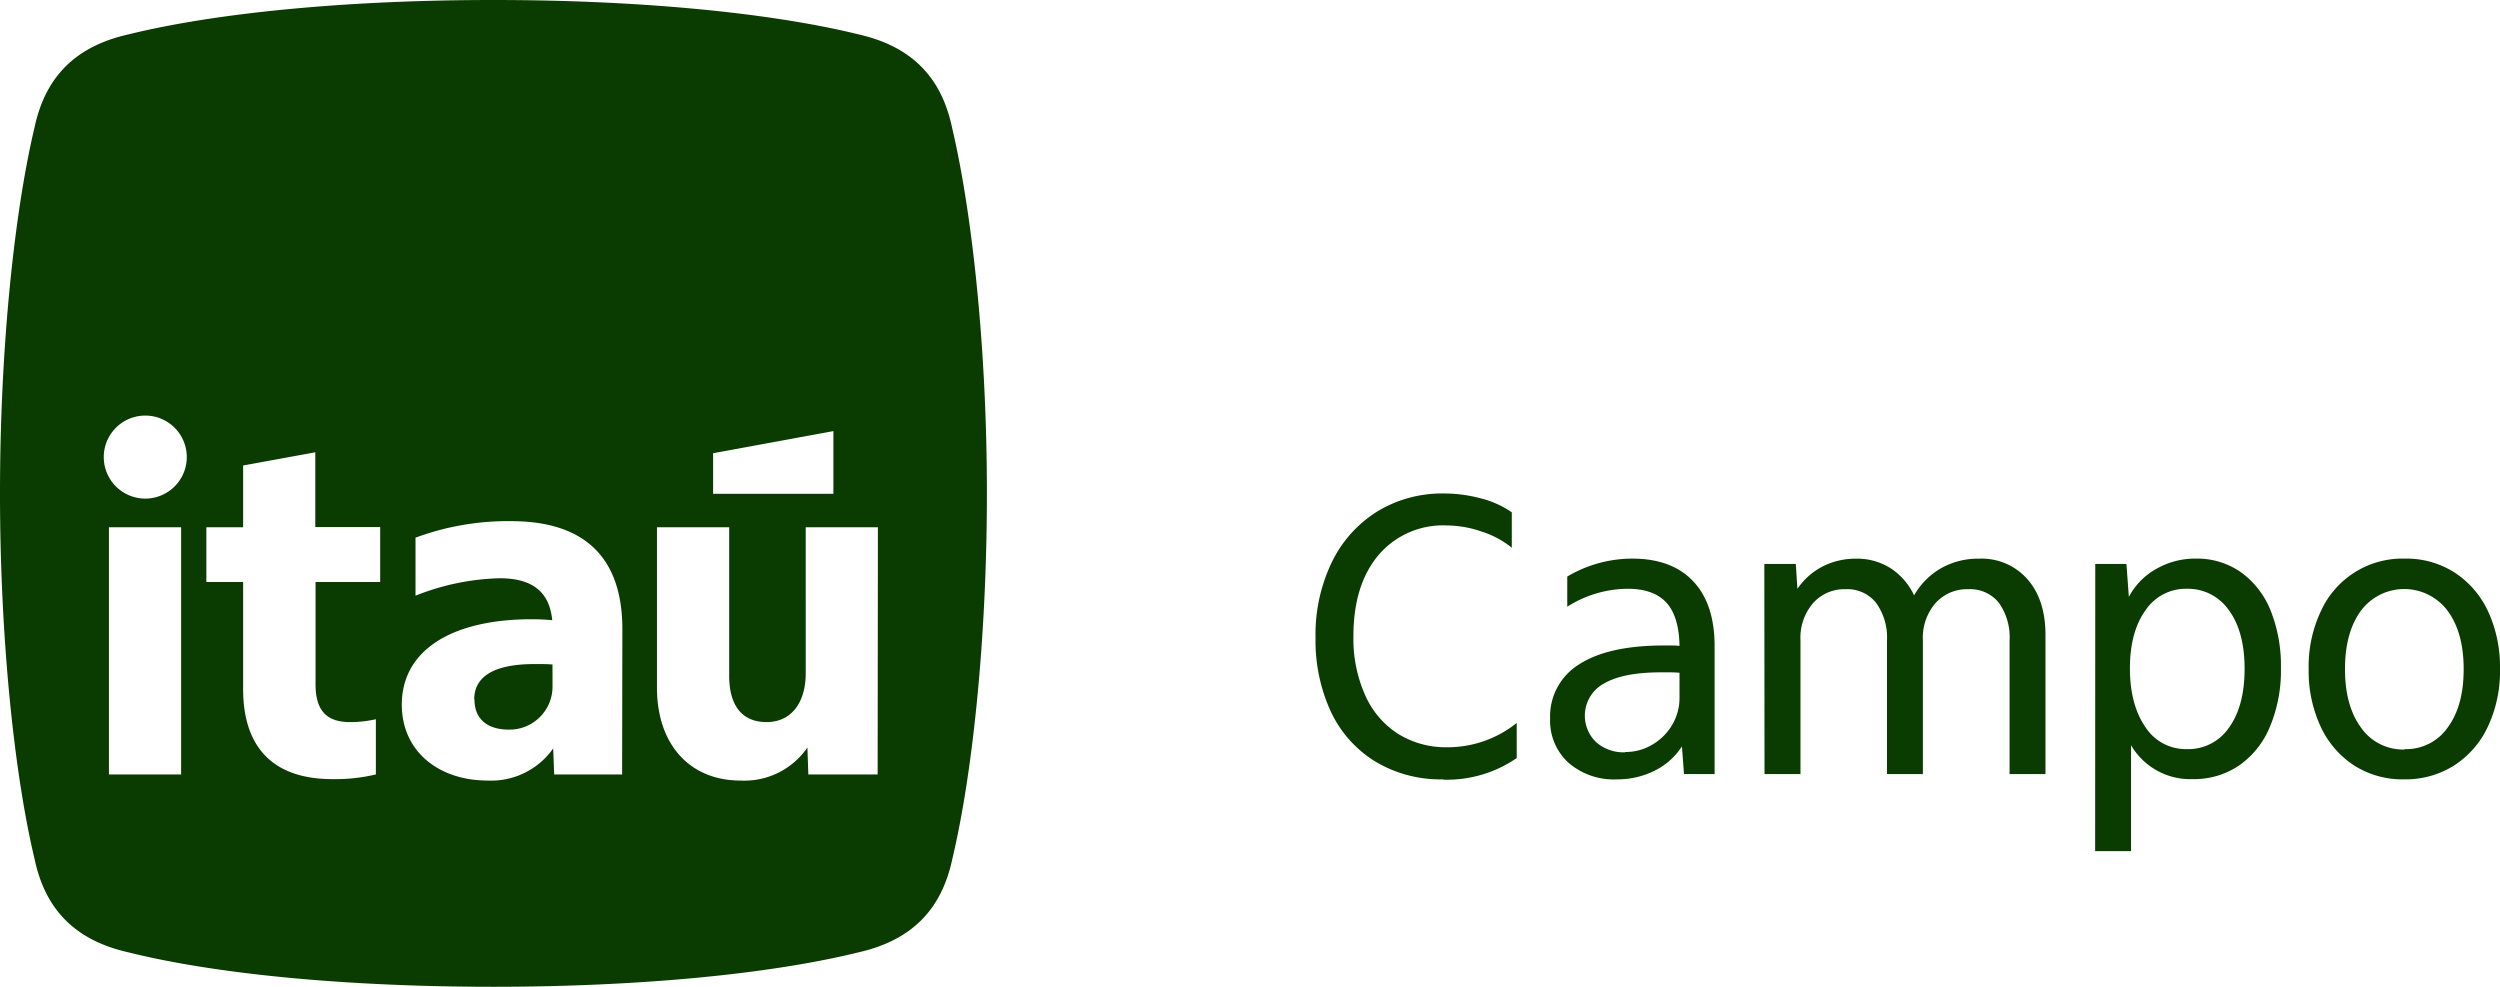<svg xmlns="http://www.w3.org/2000/svg" id="Capa_1" data-name="Capa 1" viewBox="0 0 401.13 158.31"><defs><style>.cls-1{fill:#0a3b00;}</style></defs><title>INN 2026 - SPONSORS LOGOS</title><path class="cls-1" d="M76.13,112.22c0,3.26,2.19,4.85,5.52,4.85a6.9,6.9,0,0,0,7-7.12v-3.33c-.76-.07-1.74-.07-2.88-.07-6.5,0-9.68,2-9.68,5.67"></path><path class="cls-1" d="M152.77,20.52c-1.63-7.82-6.19-13-15-15C123.46,2,102.28,0,79.15,0S34.85,2,20.52,5.54c-8.79,2-13.35,7.16-15,15C2.28,34.2,0,56,0,79.15s2.28,45,5.54,58.64c1.63,7.81,6.19,13,15,15,14.33,3.58,35.51,5.54,58.63,5.54s44.31-2,58.64-5.54c8.79-2,13.35-7.17,15-15,3.26-13.68,5.54-35.51,5.54-58.64S156,34.2,152.77,20.52m-38.35,52.2,19.3-3.55V79.23h-19.3ZM29.06,124.26H17.48V84.6H29.06ZM23.31,80a6.66,6.66,0,1,1,0-13.32,6.66,6.66,0,1,1,0,13.32M61,93.38H50.63V109.8c0,4.24,1.81,6.06,5.52,6.06a18.45,18.45,0,0,0,4.16-.46v8.86a28.09,28.09,0,0,1-7,.75c-9.23,0-14.3-4.84-14.3-14.45V93.38h-5.9V84.6h5.9V74.69l11.58-2.12v12H61Zm38.82,30.88H88.92l-.16-4.17a12.16,12.16,0,0,1-10.51,5.15c-7.87,0-13.78-4.69-13.78-12.18,0-8.71,8-13.7,20.81-13.7,1.29,0,2.43.07,3.33.15-.45-4.54-3.17-6.73-8.47-6.73a39,39,0,0,0-13.47,2.8V86.27A42.59,42.59,0,0,1,82,83.62c12.11,0,17.86,6.13,17.86,17.33Zm41,0H129.7l-.15-4.32a12.26,12.26,0,0,1-10.74,5.3c-8.18,0-13.4-5.83-13.4-14.91V84.6H117v23.84c0,4.84,2.12,7.42,6,7.42s6.28-3,6.28-7.87V84.6h11.58Z"></path><path class="cls-1" d="M231.57,125.05a20.33,20.33,0,0,1-10.93-2.88,18.73,18.73,0,0,1-7.11-8,27.23,27.23,0,0,1-2.45-11.82,26.73,26.73,0,0,1,2.68-12.28A19.61,19.61,0,0,1,221.1,82a20,20,0,0,1,10.6-2.82,22.89,22.89,0,0,1,5.93.79,15.29,15.29,0,0,1,4.94,2.23v5.69a14.66,14.66,0,0,0-4.78-2.58,17.33,17.33,0,0,0-5.63-1,13.58,13.58,0,0,0-11,4.78q-4,4.77-4,13a22.11,22.11,0,0,0,1.9,9.49,14.07,14.07,0,0,0,5.3,6.19,14.51,14.51,0,0,0,7.86,2.13A17.72,17.72,0,0,0,243.36,116v5.63a19.76,19.76,0,0,1-11.79,3.47"></path><path class="cls-1" d="M259.46,125.05a11.09,11.09,0,0,1-7.82-2.69,9.13,9.13,0,0,1-2.92-7.07,9.78,9.78,0,0,1,4.62-8.67q4.62-3,13.32-3.05h1.41c.46,0,.93,0,1.41.07-.05-3.14-.75-5.46-2.1-6.94s-3.42-2.23-6.22-2.23a18.23,18.23,0,0,0-9.69,2.88V92.51a20.5,20.5,0,0,1,10.41-2.88q6.36,0,9.79,3.63c2.29,2.43,3.44,5.88,3.44,10.38V124.2H270.2l-.33-4.45a10.88,10.88,0,0,1-4.35,3.89,13.24,13.24,0,0,1-6.06,1.41m1.31-4.39a8.35,8.35,0,0,0,4.45-1.24,8.85,8.85,0,0,0,3.14-3.21,8.42,8.42,0,0,0,1.12-4.26v-4c-.53-.05-1-.07-1.54-.07h-1.47q-6,0-9.07,1.77a5.88,5.88,0,0,0-1.31,9.42,6.65,6.65,0,0,0,4.68,1.64"></path><path class="cls-1" d="M283.09,90.48h5.05l.26,4a11,11,0,0,1,4.06-3.6,11.67,11.67,0,0,1,5.37-1.24,10,10,0,0,1,5.53,1.54,10.49,10.49,0,0,1,3.76,4.35,11.64,11.64,0,0,1,4.32-4.35,12,12,0,0,1,6.09-1.54,9.78,9.78,0,0,1,7.79,3.31q2.88,3.3,2.88,8.93V124.2h-5.76V102.79a9.54,9.54,0,0,0-1.73-6.09,5.92,5.92,0,0,0-4.88-2.16,6.77,6.77,0,0,0-5.3,2.26,8.48,8.48,0,0,0-2,5.92V124.2h-5.76V102.79A9.48,9.48,0,0,0,301,96.7a5.9,5.9,0,0,0-4.88-2.16,6.68,6.68,0,0,0-5.23,2.26,8.48,8.48,0,0,0-2,5.92V124.2h-5.77Z"></path><path class="cls-1" d="M336.19,90.48h5l.39,5.3A11,11,0,0,1,346,91.27a12.46,12.46,0,0,1,6.32-1.64,12.2,12.2,0,0,1,7.3,2.23A13.89,13.89,0,0,1,364.34,98a23.81,23.81,0,0,1,1.64,9.14,23.38,23.38,0,0,1-1.8,9.55,14.06,14.06,0,0,1-5,6.19,12.8,12.8,0,0,1-7.3,2.13,11,11,0,0,1-9.95-5.44v17h-5.76Zm14.66,29.72a7.91,7.91,0,0,0,6.81-3.47q2.49-3.47,2.49-9.42t-2.52-9.4a8,8,0,0,0-6.78-3.44,7.77,7.77,0,0,0-6.61,3.47q-2.49,3.48-2.49,9.3t2.49,9.43a7.71,7.71,0,0,0,6.61,3.53"></path><path class="cls-1" d="M385.75,125.05a14.45,14.45,0,0,1-8.12-2.29,14.93,14.93,0,0,1-5.33-6.29,21.14,21.14,0,0,1-1.87-9.1,20.75,20.75,0,0,1,2-9.39,14.35,14.35,0,0,1,13.39-8.35,14.36,14.36,0,0,1,8.11,2.29,14.9,14.9,0,0,1,5.34,6.29,21.29,21.29,0,0,1,1.86,9.1,20.88,20.88,0,0,1-2,9.39,14.84,14.84,0,0,1-5.47,6.19,14.66,14.66,0,0,1-7.92,2.16m.07-4.85a8.13,8.13,0,0,0,6.93-3.47q2.56-3.47,2.56-9.36T392.72,98a8.68,8.68,0,0,0-13.91,0q-2.55,3.48-2.55,9.37c0,3.92.86,7.06,2.58,9.39a8.22,8.22,0,0,0,7,3.5"></path></svg>